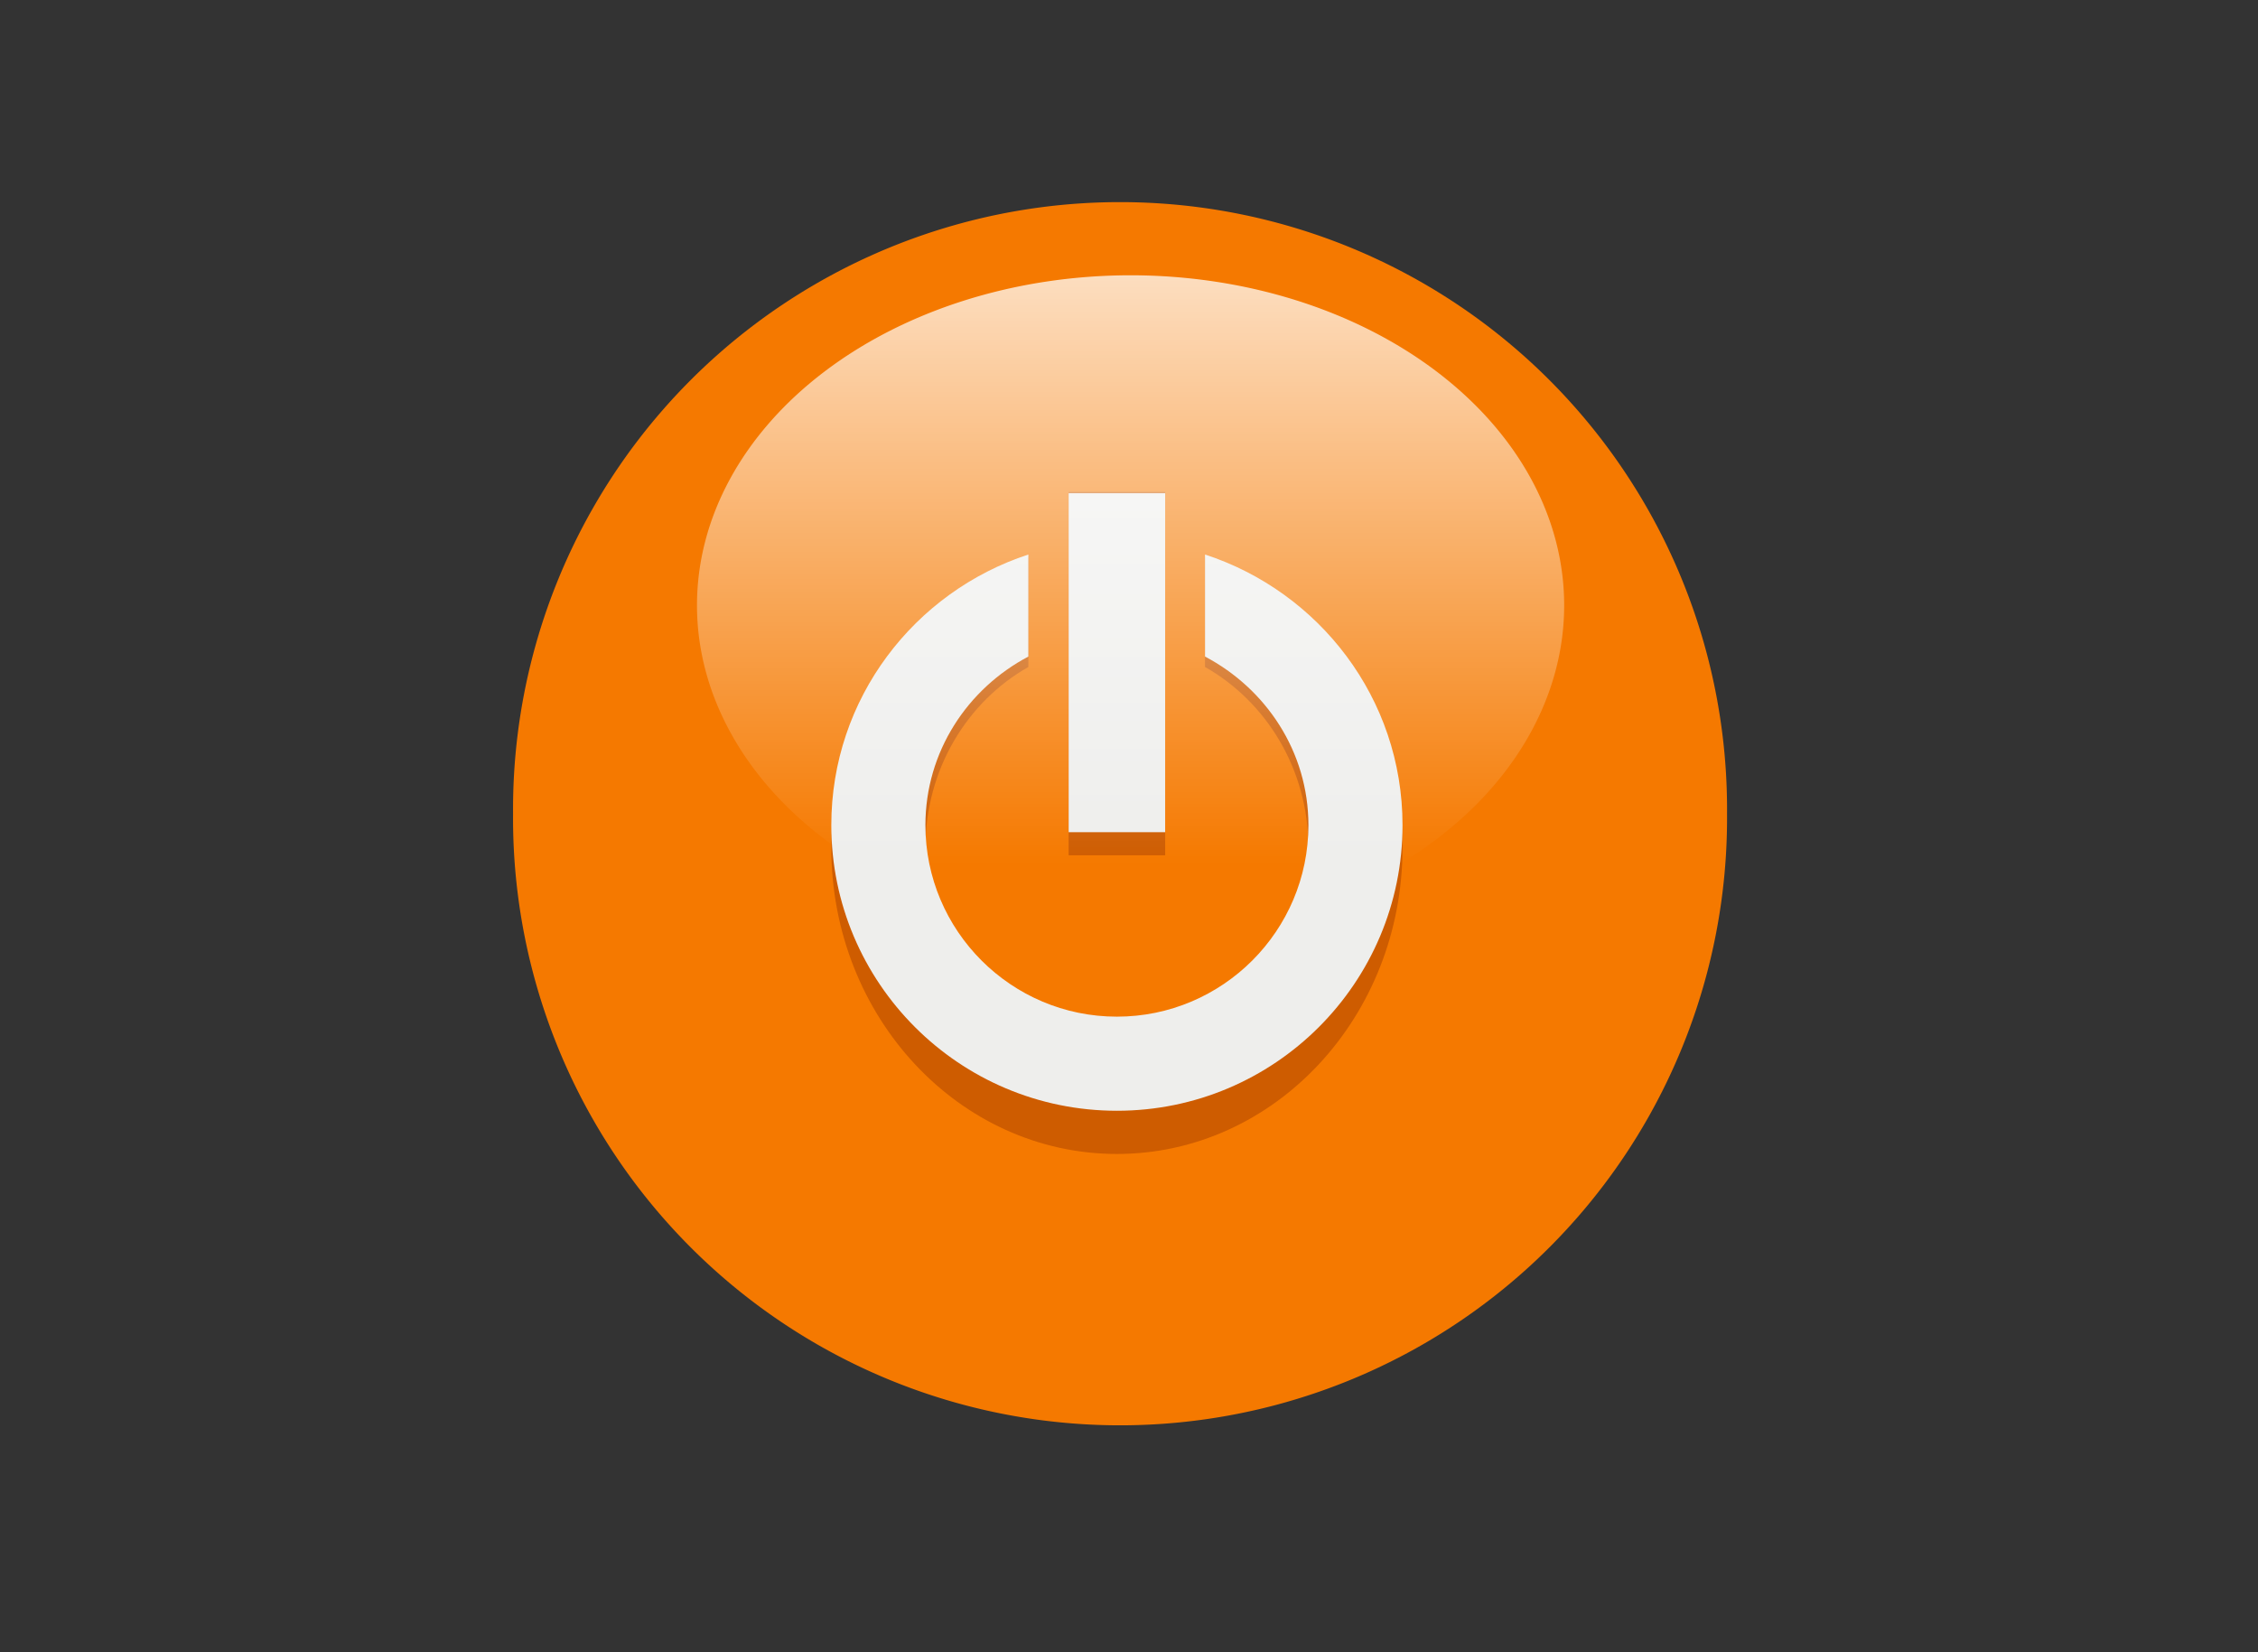 <?xml version="1.0" encoding="UTF-8" standalone="no"?>
<!-- Created with Inkscape (http://www.inkscape.org/) -->
<svg
    xmlns:inkscape="http://www.inkscape.org/namespaces/inkscape"
    xmlns:rdf="http://www.w3.org/1999/02/22-rdf-syntax-ns#"
    xmlns="http://www.w3.org/2000/svg"
    xmlns:sodipodi="http://sodipodi.sourceforge.net/DTD/sodipodi-0.dtd"
    xmlns:cc="http://web.resource.org/cc/"
    xmlns:xlink="http://www.w3.org/1999/xlink"
    xmlns:dc="http://purl.org/dc/elements/1.1/"
    xmlns:svg="http://www.w3.org/2000/svg"
    xmlns:ns1="http://sozi.baierouge.fr"
    id="svg2633"
    sodipodi:docname="blue_power_button.svg"
    sodipodi:modified="true"
    viewBox="0 0 82 60"
    sodipodi:version="0.32"
    version="1.0"
    inkscape:output_extension="org.inkscape.output.svg.inkscape"
    inkscape:version="0.44+devel"
    sodipodi:docbase="C:\Documents and Settings\Molumen\Desktop"
  >
  <rect x="0" y="0" width="82" height="60" fill="#333333" stroke="none"/>
  <defs
      id="defs2635"
    >
    <linearGradient
        id="linearGradient2243"
        y2="47.547"
        gradientUnits="userSpaceOnUse"
        x2="127.2"
        y1="18.495"
        x1="127.2"
        inkscape:collect="always"
      >
      <stop
          id="stop3259"
          style="stop-color:#ffffff"
          offset="0"
      />
      <stop
          id="stop3261"
          style="stop-color:#ffffff;stop-opacity:0"
          offset="1"
      />
    </linearGradient
    >
  </defs
  >
  <sodipodi:namedview
      id="base"
      bordercolor="#666666"
      inkscape:pageshadow="2"
      guidetolerance="10"
      pagecolor="#ffffff"
      gridtolerance="10000"
      inkscape:window-height="573"
      width="82px"
      inkscape:zoom="4"
      objecttolerance="10"
      height="60px"
      borderopacity="1.0"
      inkscape:current-layer="layer1"
      inkscape:cx="51.542504"
      inkscape:cy="24.288541"
      inkscape:window-y="220"
      inkscape:window-x="374"
      inkscape:window-width="739"
      inkscape:pageopacity="0.0"
      inkscape:document-units="px"
  />
  <g
      id="layer1"
      inkscape:label="Layer 1"
      inkscape:groupmode="layer"
      transform="translate(-19.315 -20.92)"
    >
    <path
        id="path3676"
        sodipodi:rx="35.10146"
        sodipodi:ry="35.10146"
        style="fill-rule:evenodd;fill:#f57900"
        sodipodi:type="arc"
        d="m690.1 908.55a35.101 35.101 0 1 1 -70.2 0 35.101 35.101 0 1 1 70.2 0z"
        transform="matrix(.628 0 0 .628 -351.35 -520.1)"
        sodipodi:cy="908.54846"
        sodipodi:cx="655.00006"
    />
    <g
        id="g3750"
        style="fill:#ce5c00"
        transform="matrix(.582 0 0 .624 -298.36 -439.03)"
      >
      <path
          id="path3752"
          style="fill-rule:evenodd;fill:#ce5c00"
          sodipodi:type="inkscape:offset"
          d="m649.09 892c-7.61 2.49-13.15 9.61-13.15 18.06 0 10.53 8.54 19.06 19.06 19.06s19.06-8.53 19.06-19.06c0-8.46-5.56-15.57-13.18-18.06v6.81c4.06 2.14 6.9 6.34 6.9 11.25 0 7.05-5.73 12.78-12.78 12.78s-12.78-5.73-12.78-12.78c0-4.9 2.81-9.11 6.87-11.25v-6.81z"
          xlink:href="#path22091"
          inkscape:original="M 649.75 891.0625 C 641.40779 893.35756 635.28126 900.99292 635.28125 910.0625 C 635.28127 920.94545 644.11705 929.78124 655 929.78125 C 665.88295 929.78122 674.71874 920.94545 674.71875 910.0625 C 674.71873 900.98968 668.56549 893.35456 660.21875 891.0625 L 660.21875 899.15625 C 664.28467 901.11041 667.125 905.25095 667.125 910.0625 C 667.12501 916.75034 661.68785 922.1875 655 922.1875 C 648.31215 922.18751 642.875 916.75035 642.875 910.0625 C 642.87498 905.25102 645.6842 901.11044 649.75 899.15625 L 649.75 891.0625 z "
          transform="matrix(.935 0 0 .935 3.101 -64.472)"
          inkscape:href="#path22091"
          inkscape:radius="-0.66131908"
      />
      <path
          id="path3754"
          style="fill-rule:evenodd;fill:#ce5c00"
          sodipodi:type="inkscape:offset"
          d="m651.78 887.91v22.62h6.44v-22.62h-6.44z"
          xlink:href="#path22093"
          inkscape:original="M 651.1875 887.3125 L 651.1875 911.125 L 658.8125 911.125 L 658.8125 887.3125 L 651.1875 887.3125 z "
          transform="matrix(.935 0 0 .935 3.101 -64.472)"
          inkscape:href="#path22093"
          inkscape:radius="-0.60243881"
      />
    </g
    >
    <g
        id="g3756"
        style="fill:#eeeeec"
        transform="matrix(.582 0 0 .582 -298.36 -406.82)"
      >
      <path
          id="path3758"
          style="fill-rule:evenodd;fill:#eeeeec"
          sodipodi:type="inkscape:offset"
          d="m649.09 892c-7.61 2.49-13.15 9.61-13.15 18.06 0 10.53 8.54 19.06 19.06 19.06s19.06-8.53 19.06-19.06c0-8.46-5.56-15.57-13.18-18.06v6.81c4.06 2.14 6.9 6.34 6.9 11.25 0 7.05-5.73 12.78-12.78 12.78s-12.78-5.73-12.78-12.78c0-4.9 2.81-9.11 6.87-11.25v-6.81z"
          xlink:href="#path22091"
          inkscape:original="M 649.75 891.0625 C 641.40779 893.35756 635.28126 900.99292 635.28125 910.0625 C 635.28127 920.94545 644.11705 929.78124 655 929.78125 C 665.88295 929.78122 674.71874 920.94545 674.71875 910.0625 C 674.71873 900.98968 668.56549 893.35456 660.21875 891.0625 L 660.21875 899.15625 C 664.28467 901.11041 667.125 905.25095 667.125 910.0625 C 667.12501 916.75034 661.68785 922.1875 655 922.1875 C 648.31215 922.18751 642.875 916.75035 642.875 910.0625 C 642.87498 905.25102 645.6842 901.11044 649.75 899.15625 L 649.75 891.0625 z "
          transform="matrix(.935 0 0 .935 3.101 -64.472)"
          inkscape:href="#path22091"
          inkscape:radius="-0.66131908"
      />
      <path
          id="path3760"
          style="fill-rule:evenodd;fill:#eeeeec"
          sodipodi:type="inkscape:offset"
          d="m651.78 887.91v22.62h6.44v-22.62h-6.44z"
          xlink:href="#path22093"
          inkscape:original="M 651.1875 887.3125 L 651.1875 911.125 L 658.8125 911.125 L 658.8125 887.3125 L 651.1875 887.3125 z "
          transform="matrix(.935 0 0 .935 3.101 -64.472)"
          inkscape:href="#path22093"
          inkscape:radius="-0.60243881"
      />
    </g
    >
    <path
        id="path3678"
        sodipodi:rx="22.428625"
        sodipodi:ry="16.283796"
        style="opacity:.75;fill-rule:evenodd;fill:url(#linearGradient2243)"
        sodipodi:type="arc"
        d="m149.63 34.779a22.429 16.284 0 1 1 -44.86 0 22.429 16.284 0 1 1 44.86 0z"
        transform="matrix(.702 0 0 .736 -28.922 17.305)"
        sodipodi:cy="34.778526"
        sodipodi:cx="127.19796"
    />
  </g
  >
</svg
>
